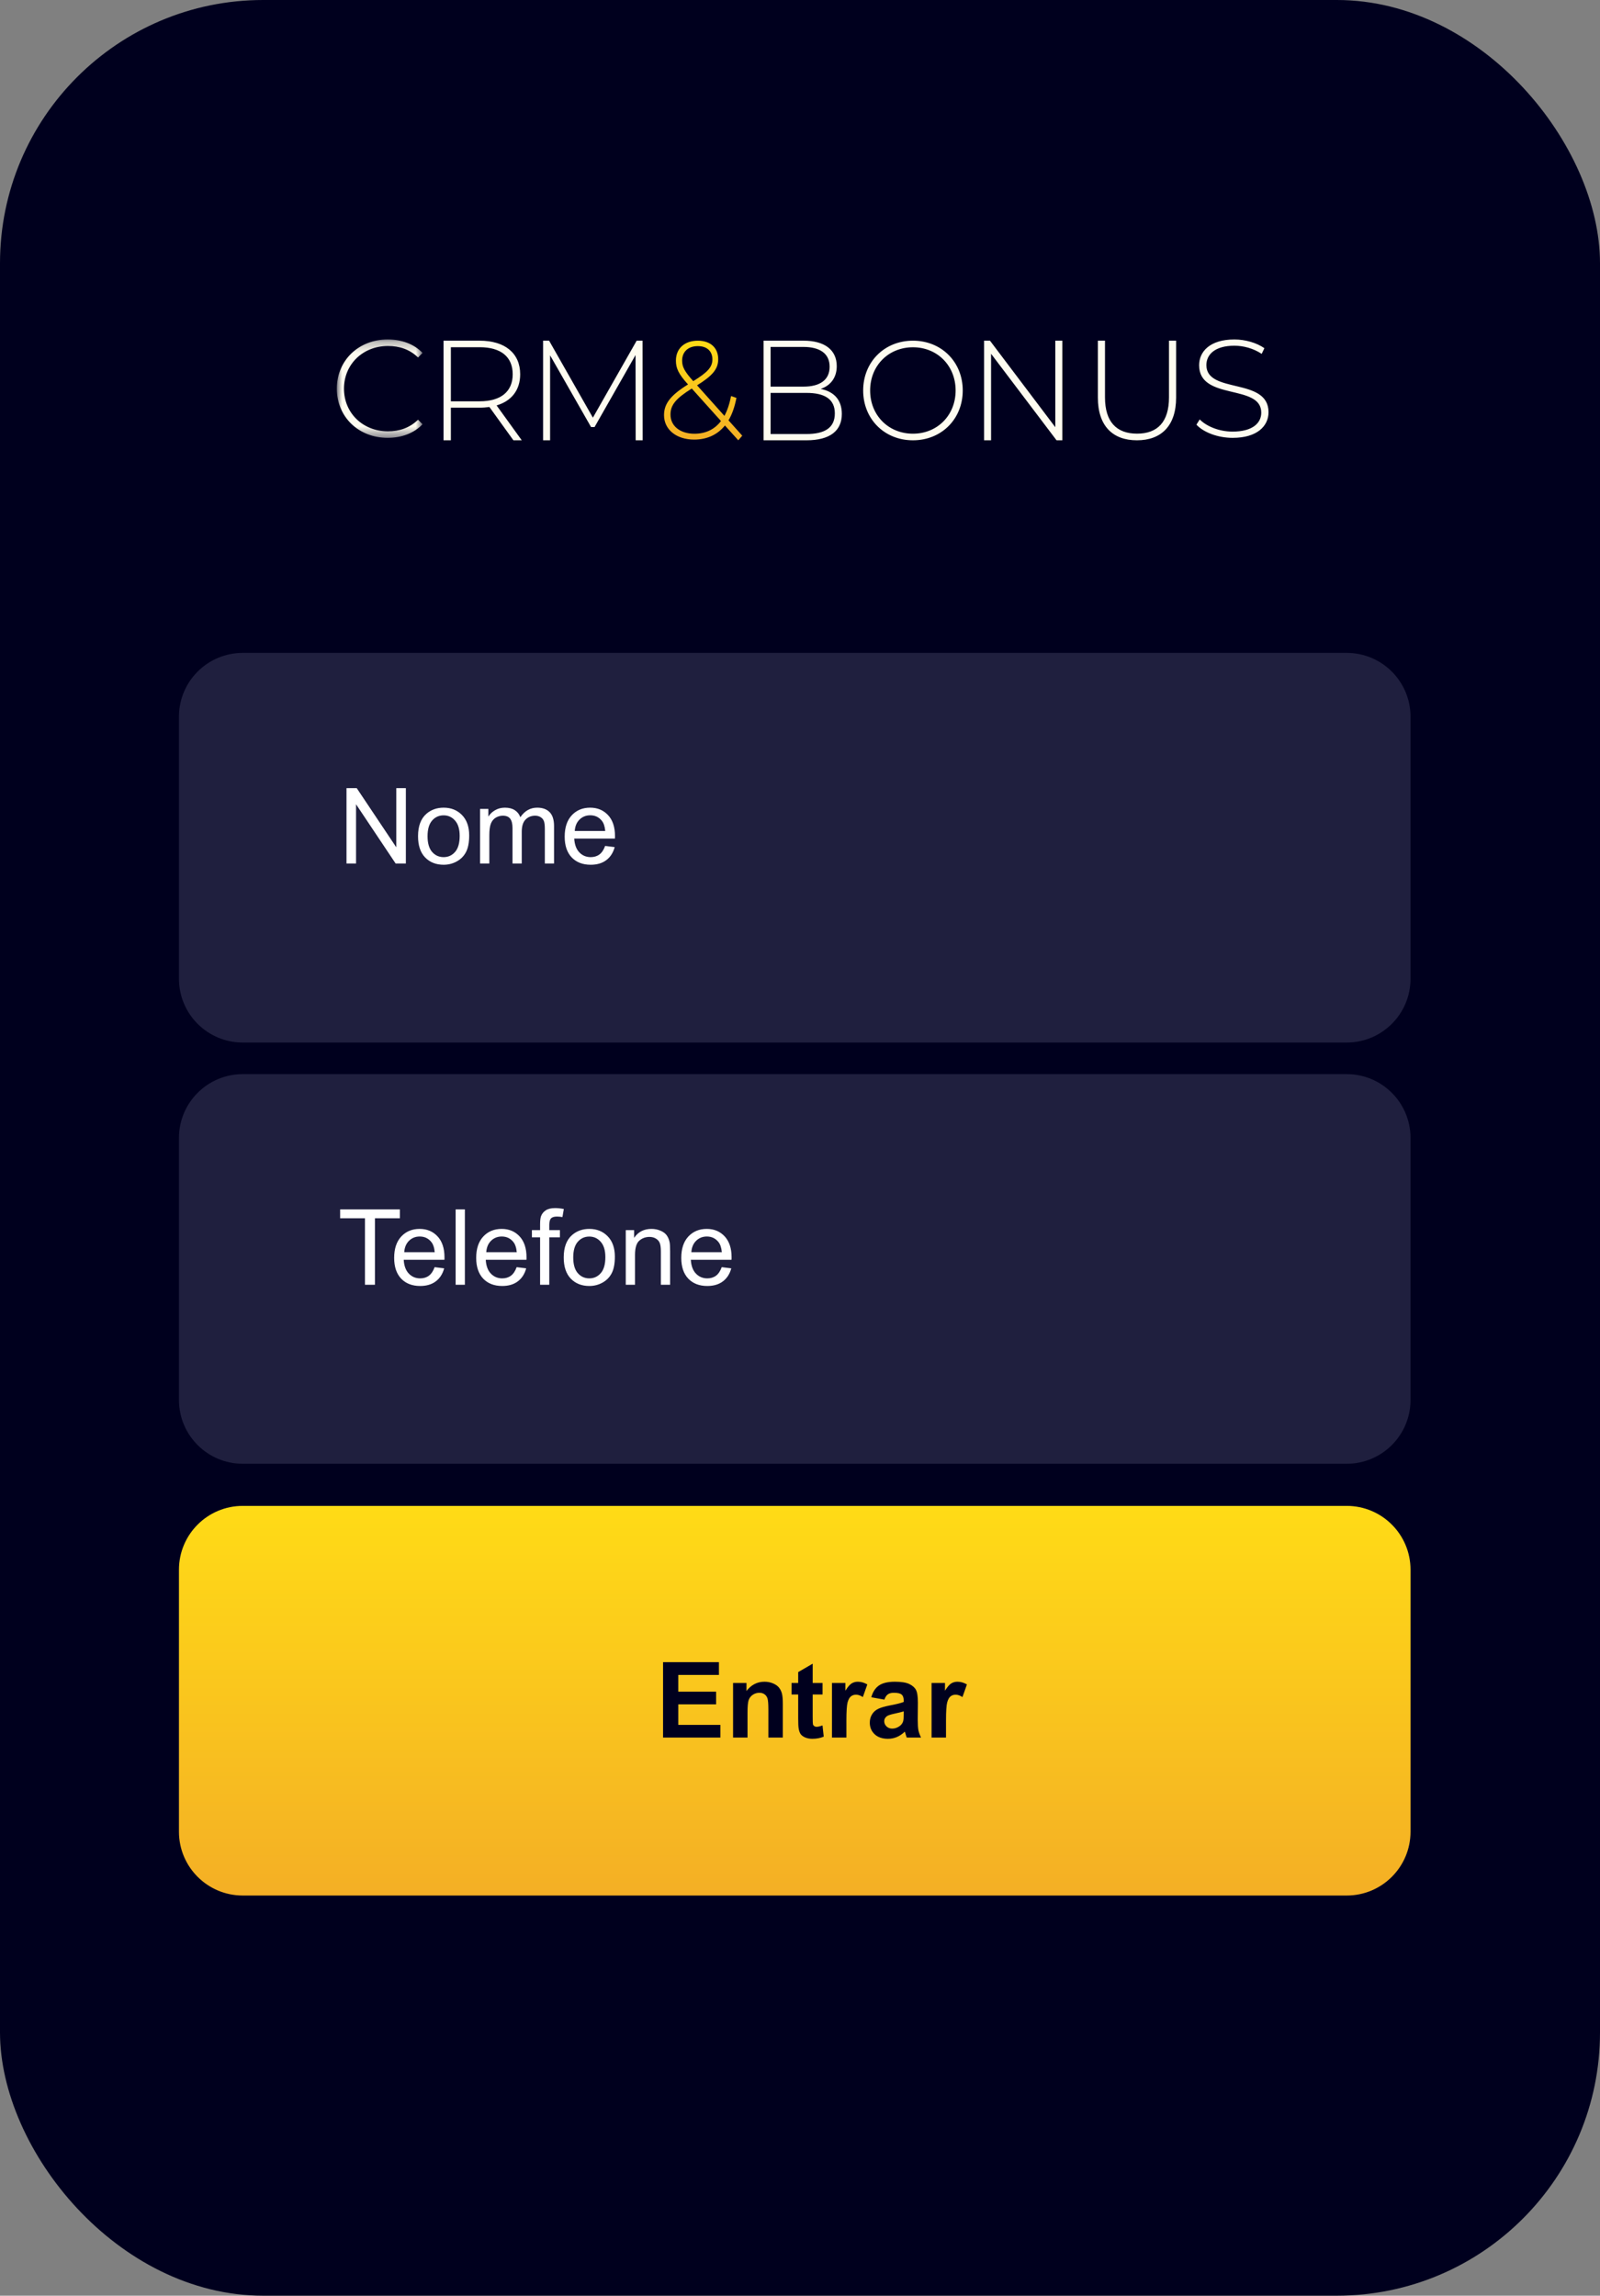 <svg width="152" height="218" viewBox="0 0 152 218" fill="none" xmlns="http://www.w3.org/2000/svg">
<rect x="0" y="0" width="152" height="218" fill="#808080" stroke="none"/>
<rect width="152" height="218" rx="25" fill="#00001E"/>
<path d="M17 68.062C17 64.714 19.714 62 23.062 62H127.938C131.286 62 134 64.714 134 68.062V92.938C134 96.286 131.286 99 127.938 99H23.062C19.714 99 17 96.286 17 92.938V68.062Z" fill="#1F1F3E"/>
<path d="M17 108.062C17 104.714 19.714 102 23.062 102H127.938C131.286 102 134 104.714 134 108.062V132.938C134 136.286 131.286 139 127.938 139H23.062C19.714 139 17 136.286 17 132.938V108.062Z" fill="#1F1F3E"/>
<path d="M17 149.062C17 145.714 19.714 143 23.062 143H127.938C131.286 143 134 145.714 134 149.062V173.938C134 177.286 131.286 180 127.938 180H23.062C19.714 180 17 177.286 17 173.938V149.062Z" fill="url(#paint0_linear_2677_12765)"/>
<path d="M32.917 82V74.842H33.889L37.648 80.462V74.842H38.557V82H37.585L33.825 76.375V82H32.917ZM39.714 79.407C39.714 78.447 39.981 77.736 40.515 77.273C40.961 76.889 41.504 76.697 42.145 76.697C42.858 76.697 43.441 76.932 43.894 77.4C44.346 77.866 44.572 78.51 44.572 79.334C44.572 80.001 44.471 80.527 44.27 80.911C44.071 81.292 43.78 81.588 43.395 81.8C43.015 82.011 42.598 82.117 42.145 82.117C41.42 82.117 40.832 81.884 40.383 81.419C39.937 80.954 39.714 80.283 39.714 79.407ZM40.617 79.407C40.617 80.071 40.762 80.569 41.052 80.901C41.342 81.23 41.706 81.394 42.145 81.394C42.582 81.394 42.945 81.228 43.234 80.897C43.524 80.564 43.669 80.058 43.669 79.378C43.669 78.737 43.523 78.252 43.23 77.923C42.94 77.591 42.578 77.425 42.145 77.425C41.706 77.425 41.342 77.589 41.052 77.918C40.762 78.247 40.617 78.743 40.617 79.407ZM45.607 82V76.814H46.394V77.542C46.556 77.288 46.773 77.085 47.043 76.932C47.313 76.775 47.621 76.697 47.966 76.697C48.35 76.697 48.664 76.777 48.908 76.936C49.156 77.096 49.33 77.319 49.431 77.606C49.841 77 50.375 76.697 51.032 76.697C51.547 76.697 51.942 76.841 52.219 77.127C52.495 77.41 52.634 77.848 52.634 78.44V82H51.76V78.733C51.76 78.382 51.73 78.13 51.672 77.977C51.617 77.82 51.514 77.695 51.364 77.601C51.215 77.506 51.039 77.459 50.837 77.459C50.472 77.459 50.17 77.581 49.929 77.825C49.688 78.066 49.567 78.454 49.567 78.987V82H48.688V78.631C48.688 78.24 48.617 77.947 48.474 77.752C48.33 77.557 48.096 77.459 47.77 77.459C47.523 77.459 47.294 77.524 47.082 77.654C46.874 77.784 46.722 77.975 46.628 78.226C46.533 78.476 46.486 78.838 46.486 79.31V82H45.607ZM57.487 80.33L58.395 80.442C58.252 80.973 57.987 81.385 57.6 81.678C57.212 81.971 56.717 82.117 56.115 82.117C55.357 82.117 54.755 81.884 54.309 81.419C53.866 80.95 53.645 80.294 53.645 79.451C53.645 78.579 53.869 77.902 54.318 77.42C54.768 76.938 55.35 76.697 56.066 76.697C56.76 76.697 57.326 76.933 57.766 77.405C58.205 77.877 58.425 78.541 58.425 79.397C58.425 79.45 58.423 79.528 58.42 79.632H54.553C54.585 80.201 54.746 80.638 55.036 80.94C55.326 81.243 55.687 81.394 56.12 81.394C56.442 81.394 56.717 81.31 56.945 81.141C57.173 80.971 57.354 80.701 57.487 80.33ZM54.602 78.909H57.497C57.458 78.473 57.347 78.146 57.165 77.928C56.885 77.589 56.522 77.42 56.076 77.42C55.672 77.42 55.332 77.555 55.056 77.825C54.782 78.095 54.631 78.457 54.602 78.909Z" fill="white"/>
<path d="M34.672 122V115.687H32.313V114.842H37.987V115.687H35.619V122H34.672ZM41.288 120.33L42.196 120.442C42.053 120.973 41.788 121.385 41.4 121.678C41.013 121.971 40.518 122.117 39.916 122.117C39.158 122.117 38.555 121.884 38.109 121.419C37.667 120.95 37.445 120.294 37.445 119.451C37.445 118.579 37.67 117.902 38.119 117.42C38.568 116.938 39.151 116.697 39.867 116.697C40.56 116.697 41.127 116.933 41.566 117.405C42.006 117.877 42.226 118.541 42.226 119.397C42.226 119.45 42.224 119.528 42.221 119.632H38.353C38.386 120.201 38.547 120.638 38.837 120.94C39.127 121.243 39.488 121.395 39.921 121.395C40.243 121.395 40.518 121.31 40.746 121.141C40.974 120.971 41.155 120.701 41.288 120.33ZM38.402 118.909H41.298C41.259 118.473 41.148 118.146 40.966 117.928C40.686 117.589 40.323 117.42 39.877 117.42C39.473 117.42 39.133 117.555 38.856 117.825C38.583 118.095 38.432 118.457 38.402 118.909ZM43.285 122V114.842H44.164V122H43.285ZM49.081 120.33L49.989 120.442C49.846 120.973 49.581 121.385 49.193 121.678C48.806 121.971 48.311 122.117 47.709 122.117C46.95 122.117 46.348 121.884 45.902 121.419C45.46 120.95 45.238 120.294 45.238 119.451C45.238 118.579 45.463 117.902 45.912 117.42C46.361 116.938 46.944 116.697 47.66 116.697C48.353 116.697 48.92 116.933 49.359 117.405C49.799 117.877 50.019 118.541 50.019 119.397C50.019 119.45 50.017 119.528 50.014 119.632H46.147C46.179 120.201 46.34 120.638 46.63 120.94C46.92 121.243 47.281 121.395 47.714 121.395C48.036 121.395 48.311 121.31 48.539 121.141C48.767 120.971 48.948 120.701 49.081 120.33ZM46.195 118.909H49.091C49.052 118.473 48.941 118.146 48.759 117.928C48.479 117.589 48.116 117.42 47.67 117.42C47.266 117.42 46.926 117.555 46.649 117.825C46.376 118.095 46.225 118.457 46.195 118.909ZM51.308 122V117.498H50.531V116.814H51.308V116.263C51.308 115.914 51.339 115.656 51.4 115.486C51.485 115.258 51.633 115.075 51.845 114.935C52.06 114.791 52.359 114.72 52.743 114.72C52.991 114.72 53.264 114.749 53.563 114.808L53.432 115.574C53.249 115.542 53.077 115.525 52.914 115.525C52.647 115.525 52.458 115.582 52.348 115.696C52.237 115.81 52.182 116.023 52.182 116.336V116.814H53.192V117.498H52.182V122H51.308ZM53.554 119.407C53.554 118.447 53.821 117.736 54.355 117.273C54.8 116.889 55.344 116.697 55.985 116.697C56.698 116.697 57.281 116.932 57.733 117.4C58.186 117.866 58.412 118.51 58.412 119.334C58.412 120.001 58.311 120.527 58.109 120.911C57.911 121.292 57.62 121.588 57.235 121.8C56.855 122.011 56.438 122.117 55.985 122.117C55.259 122.117 54.672 121.884 54.223 121.419C53.777 120.953 53.554 120.283 53.554 119.407ZM54.457 119.407C54.457 120.071 54.602 120.569 54.892 120.901C55.181 121.23 55.546 121.395 55.985 121.395C56.422 121.395 56.785 121.229 57.074 120.896C57.364 120.564 57.509 120.058 57.509 119.378C57.509 118.737 57.362 118.252 57.069 117.923C56.78 117.591 56.418 117.425 55.985 117.425C55.546 117.425 55.181 117.589 54.892 117.918C54.602 118.247 54.457 118.743 54.457 119.407ZM59.447 122V116.814H60.238V117.552C60.619 116.982 61.169 116.697 61.889 116.697C62.201 116.697 62.488 116.754 62.748 116.868C63.012 116.979 63.209 117.125 63.339 117.308C63.469 117.49 63.56 117.706 63.612 117.957C63.645 118.12 63.661 118.405 63.661 118.812V122H62.782V118.846C62.782 118.488 62.748 118.221 62.68 118.045C62.611 117.866 62.489 117.724 62.313 117.62C62.141 117.513 61.938 117.459 61.703 117.459C61.329 117.459 61.005 117.578 60.731 117.815C60.461 118.053 60.326 118.504 60.326 119.168V122H59.447ZM68.564 120.33L69.472 120.442C69.329 120.973 69.063 121.385 68.676 121.678C68.288 121.971 67.794 122.117 67.191 122.117C66.433 122.117 65.831 121.884 65.385 121.419C64.942 120.95 64.721 120.294 64.721 119.451C64.721 118.579 64.945 117.902 65.394 117.42C65.844 116.938 66.426 116.697 67.143 116.697C67.836 116.697 68.402 116.933 68.842 117.405C69.281 117.877 69.501 118.541 69.501 119.397C69.501 119.45 69.499 119.528 69.496 119.632H65.629C65.662 120.201 65.823 120.638 66.112 120.94C66.402 121.243 66.763 121.395 67.196 121.395C67.519 121.395 67.794 121.31 68.022 121.141C68.249 120.971 68.43 120.701 68.564 120.33ZM65.678 118.909H68.573C68.534 118.473 68.424 118.146 68.241 117.928C67.961 117.589 67.598 117.42 67.152 117.42C66.749 117.42 66.409 117.555 66.132 117.825C65.858 118.095 65.707 118.457 65.678 118.909Z" fill="white"/>
<path d="M62.991 165V157.842H68.299V159.053H64.436V160.64H68.03V161.846H64.436V163.794H68.436V165H62.991ZM74.368 165H72.996V162.354C72.996 161.794 72.967 161.432 72.908 161.27C72.85 161.104 72.754 160.975 72.62 160.884C72.49 160.793 72.332 160.747 72.147 160.747C71.909 160.747 71.696 160.812 71.507 160.942C71.318 161.073 71.188 161.245 71.116 161.46C71.048 161.675 71.014 162.072 71.014 162.651V165H69.642V159.814H70.916V160.576C71.368 159.99 71.938 159.697 72.625 159.697C72.928 159.697 73.204 159.753 73.455 159.863C73.706 159.971 73.894 160.109 74.022 160.278C74.152 160.448 74.241 160.64 74.29 160.854C74.342 161.069 74.368 161.377 74.368 161.777V165ZM78.143 159.814V160.908H77.205V162.998C77.205 163.421 77.213 163.669 77.23 163.74C77.249 163.809 77.29 163.866 77.352 163.911C77.417 163.957 77.495 163.979 77.586 163.979C77.713 163.979 77.897 163.936 78.138 163.848L78.255 164.912C77.936 165.049 77.575 165.117 77.171 165.117C76.924 165.117 76.701 165.076 76.502 164.995C76.303 164.91 76.157 164.803 76.062 164.673C75.971 164.539 75.908 164.36 75.872 164.136C75.843 163.976 75.828 163.654 75.828 163.169V160.908H75.198V159.814H75.828V158.784L77.205 157.983V159.814H78.143ZM80.408 165H79.036V159.814H80.311V160.552C80.529 160.203 80.724 159.974 80.897 159.863C81.072 159.753 81.271 159.697 81.492 159.697C81.805 159.697 82.106 159.784 82.395 159.956L81.971 161.152C81.74 161.003 81.525 160.928 81.326 160.928C81.134 160.928 80.971 160.981 80.838 161.089C80.704 161.193 80.599 161.383 80.52 161.66C80.446 161.937 80.408 162.516 80.408 163.398V165ZM84.017 161.396L82.772 161.172C82.912 160.671 83.152 160.299 83.494 160.059C83.836 159.818 84.344 159.697 85.018 159.697C85.63 159.697 86.085 159.771 86.385 159.917C86.684 160.06 86.894 160.244 87.015 160.469C87.138 160.69 87.2 161.099 87.2 161.694L87.186 163.296C87.186 163.752 87.207 164.089 87.249 164.307C87.295 164.521 87.378 164.753 87.498 165H86.141C86.105 164.909 86.061 164.774 86.009 164.595C85.986 164.513 85.97 164.46 85.96 164.434C85.726 164.661 85.475 164.832 85.208 164.946C84.941 165.06 84.656 165.117 84.353 165.117C83.82 165.117 83.398 164.972 83.089 164.683C82.783 164.393 82.63 164.027 82.63 163.584C82.63 163.291 82.7 163.031 82.84 162.803C82.98 162.572 83.175 162.396 83.426 162.275C83.68 162.152 84.044 162.044 84.519 161.953C85.161 161.833 85.605 161.72 85.853 161.616V161.479C85.853 161.216 85.787 161.029 85.657 160.918C85.527 160.804 85.281 160.747 84.92 160.747C84.676 160.747 84.485 160.796 84.349 160.894C84.212 160.988 84.101 161.156 84.017 161.396ZM85.853 162.51C85.677 162.568 85.398 162.638 85.018 162.72C84.637 162.801 84.388 162.881 84.27 162.959C84.091 163.086 84.002 163.247 84.002 163.442C84.002 163.634 84.074 163.8 84.217 163.94C84.36 164.08 84.542 164.15 84.764 164.15C85.011 164.15 85.247 164.069 85.472 163.906C85.638 163.783 85.747 163.631 85.799 163.452C85.835 163.335 85.853 163.112 85.853 162.783V162.51ZM89.871 165H88.499V159.814H89.773V160.552C89.992 160.203 90.187 159.974 90.359 159.863C90.535 159.753 90.734 159.697 90.955 159.697C91.268 159.697 91.569 159.784 91.858 159.956L91.434 161.152C91.203 161.003 90.988 160.928 90.789 160.928C90.597 160.928 90.434 160.981 90.301 161.089C90.167 161.193 90.061 161.383 89.983 161.66C89.909 161.937 89.871 162.516 89.871 163.398V165Z" fill="#00001E"/>
<mask id="mask0_2677_12765" style="mask-type:luminance" maskUnits="userSpaceOnUse" x="32" y="32" width="9" height="10">
<path d="M32 32.237H40.141V41.578H32V32.237Z" fill="#FEFCF0"/>
</mask>
<g mask="url(#mask0_2677_12765)">
<path fill-rule="evenodd" clip-rule="evenodd" d="M32 36.908C32 34.224 34.062 32.237 36.829 32.237C38.145 32.237 39.329 32.658 40.141 33.513L39.715 33.947C38.918 33.172 37.946 32.856 36.855 32.856C34.474 32.856 32.678 34.592 32.678 36.908C32.678 39.224 34.474 40.959 36.855 40.959C37.946 40.959 38.918 40.632 39.715 39.855L40.141 40.288C39.329 41.144 38.146 41.578 36.829 41.578C34.062 41.578 32 39.592 32 36.907" fill="#FEFCF0"/>
</g>
<path fill-rule="evenodd" clip-rule="evenodd" d="M45.564 38.108C47.613 38.108 48.706 37.161 48.706 35.539C48.706 33.905 47.613 32.972 45.564 32.972H42.832V38.108H45.564ZM48.774 41.811L46.493 38.648C46.192 38.689 45.892 38.715 45.564 38.715H42.832V41.811H42.135V32.351H45.564C47.968 32.351 49.417 33.54 49.417 35.539C49.417 37.04 48.597 38.08 47.176 38.499L49.567 41.811H48.774ZM60.389 41.811L60.376 33.716L56.483 40.553H56.151L52.259 33.743V41.811H51.594V32.351H52.165L56.324 39.662L60.483 32.351H61.041L61.054 41.811H60.389Z" fill="#FEFCF0"/>
<path fill-rule="evenodd" clip-rule="evenodd" d="M65.857 36.193C67.238 35.345 67.677 34.854 67.677 34.126C67.677 33.371 67.187 32.868 66.296 32.868C65.354 32.868 64.802 33.423 64.802 34.245C64.802 34.828 65.016 35.253 65.857 36.193ZM68.493 39.982L65.719 36.895C64.162 37.862 63.697 38.485 63.697 39.373C63.697 40.46 64.626 41.188 65.97 41.188C67.012 41.188 67.878 40.791 68.493 39.982ZM70.137 41.811L68.869 40.406C68.154 41.293 67.15 41.744 65.945 41.744C64.275 41.744 63.082 40.803 63.082 39.425C63.082 38.352 63.685 37.545 65.354 36.512L65.342 36.484C64.451 35.503 64.212 34.961 64.212 34.246C64.212 33.106 65.016 32.352 66.297 32.352C67.476 32.352 68.229 33.013 68.229 34.113C68.229 35.027 67.715 35.663 66.221 36.59L68.82 39.492C69.096 38.975 69.31 38.352 69.447 37.611L69.962 37.783C69.799 38.63 69.548 39.346 69.209 39.916L70.515 41.373L70.137 41.811Z" fill="url(#paint1_linear_2677_12765)"/>
<path fill-rule="evenodd" clip-rule="evenodd" d="M79.309 39.256C79.309 37.905 78.356 37.31 76.609 37.31H73.207V41.215H76.61C78.357 41.215 79.309 40.622 79.309 39.256ZM73.206 32.945V36.715H76.322C77.9 36.715 78.814 36.08 78.814 34.824C78.814 33.581 77.901 32.945 76.322 32.945H73.206ZM79.974 39.31C79.974 40.905 78.852 41.811 76.609 41.811H72.541V32.351H76.348C78.304 32.351 79.491 33.203 79.491 34.77C79.491 35.892 78.878 36.62 77.966 36.932C79.257 37.189 79.974 37.999 79.974 39.31ZM90.784 37.081C90.784 34.722 89.043 32.977 86.73 32.977C84.405 32.977 82.663 34.722 82.663 37.081C82.663 39.439 84.405 41.184 86.73 41.184C89.043 41.184 90.784 39.439 90.784 37.081ZM82.001 37.081C82.001 34.376 84.014 32.351 86.73 32.351C89.433 32.351 91.46 34.363 91.46 37.081C91.46 39.799 89.433 41.811 86.73 41.811C84.014 41.811 82.001 39.785 82.001 37.081ZM100.92 32.351V41.811H100.372L94.152 33.594V41.811H93.487V32.351H94.048L100.254 40.567V32.351H100.92ZM104.298 37.758V32.351H104.974V37.732C104.974 40.079 106.086 41.18 108.021 41.18C109.956 41.18 111.054 40.079 111.054 37.732V32.351H111.731V37.759C111.731 40.442 110.313 41.811 108.008 41.811C105.702 41.811 104.298 40.441 104.298 37.758ZM113.66 40.328L113.972 39.828C114.619 40.486 115.822 40.986 117.091 40.986C118.982 40.986 119.82 40.184 119.82 39.183C119.82 36.42 113.917 38.079 113.917 34.684C113.917 33.382 114.944 32.237 117.266 32.237C118.307 32.237 119.388 32.553 120.117 33.066L119.86 33.605C119.077 33.079 118.118 32.829 117.266 32.829C115.43 32.829 114.606 33.658 114.606 34.672C114.606 37.434 120.509 35.803 120.509 39.144C120.509 40.447 119.442 41.579 117.104 41.579C115.7 41.579 114.349 41.065 113.66 40.328Z" fill="#FEFCF0"/>
<defs>
<linearGradient id="paint0_linear_2677_12765" x1="75.5" y1="143" x2="75.5" y2="180" gradientUnits="userSpaceOnUse">
<stop stop-color="#FFDB16"/>
<stop offset="1" stop-color="#F4AF25"/>
</linearGradient>
<linearGradient id="paint1_linear_2677_12765" x1="66.798" y1="32.352" x2="66.798" y2="41.811" gradientUnits="userSpaceOnUse">
<stop stop-color="#FFDB16"/>
<stop offset="1" stop-color="#F4AF25"/>
</linearGradient>
</defs>
</svg>
